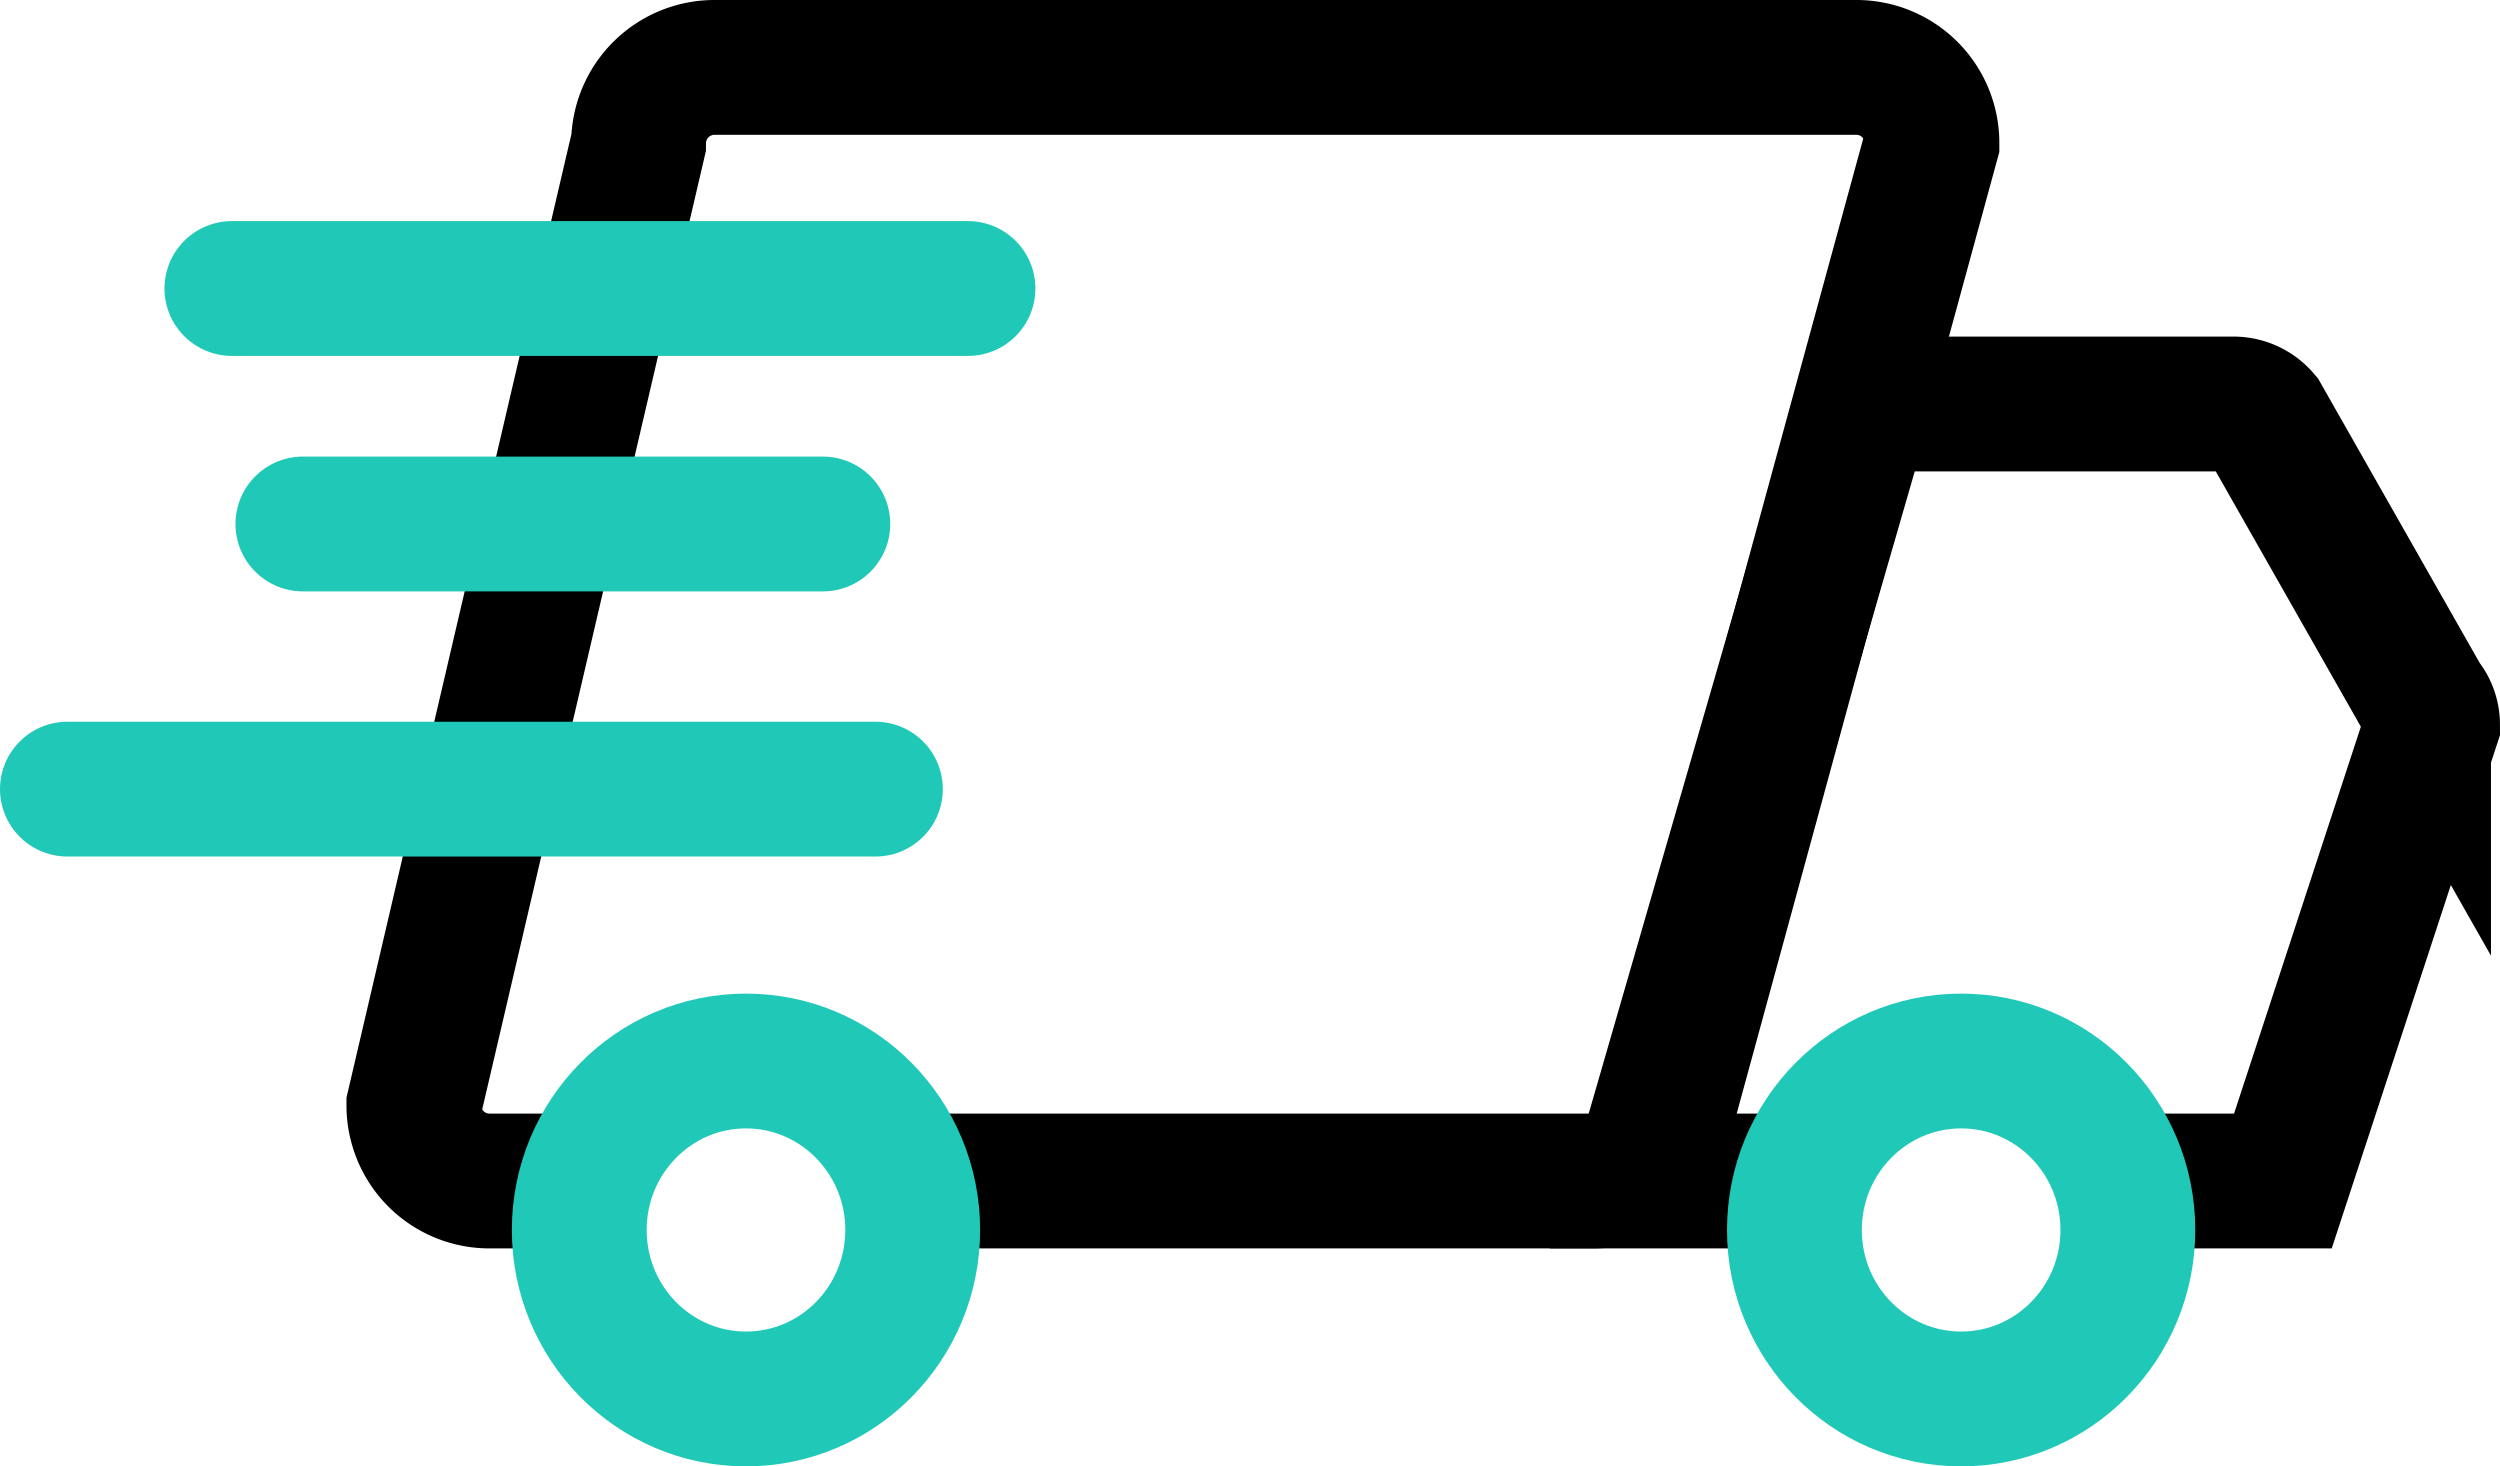 <svg xmlns="http://www.w3.org/2000/svg" width="55.631" height="32.63" viewBox="0 0 55.631 32.63">
  <g id="delivery-fast-svgrepo-com_2_" data-name="delivery-fast-svgrepo-com (2)" transform="translate(-1.71 -15.94)">
    <path id="Path_28018" data-name="Path 28018" d="M21.68,42.22H37.17a1.68,1.68,0,0,0,1.68-1.68L44.7,19.12A1.68,1.68,0,0,0,43,17.44H17.61a1.69,1.69,0,0,0-1.69,1.68l-5,21.42a1.68,1.68,0,0,0,1.68,1.68h2.18" fill="none" stroke="#000" stroke-width="3"/>
    <path id="Path_28019" data-name="Path 28019" d="M41.66,42.22H38.19l5-17.29h8.22a.85.85,0,0,1,.65.3l3.58,6.3a.81.81,0,0,1,.2.53L52.51,42.22h-3.6" fill="none" stroke="#000" stroke-width="3"/>
    <ellipse id="Ellipse_641" data-name="Ellipse 641" cx="3.71" cy="3.76" rx="3.71" ry="3.76" transform="translate(14.6 39.55)" fill="none" stroke="#20c8b7" stroke-width="3"/>
    <ellipse id="Ellipse_642" data-name="Ellipse 642" cx="3.71" cy="3.76" rx="3.71" ry="3.76" transform="translate(41.64 39.55)" fill="none" stroke="#20c8b7" stroke-width="3"/>
    <line id="Line_832" data-name="Line 832" x1="16.38" transform="translate(6.87 22.36)" fill="none" stroke="#20c8b7" stroke-linecap="round" stroke-width="3"/>
    <line id="Line_833" data-name="Line 833" x1="11.57" transform="translate(8.45 27.6)" fill="none" stroke="#20c8b7" stroke-linecap="round" stroke-width="3"/>
    <line id="Line_834" data-name="Line 834" x1="17.98" transform="translate(3.21 33.5)" fill="none" stroke="#20c8b7" stroke-linecap="round" stroke-width="3"/>
  </g>
</svg>
